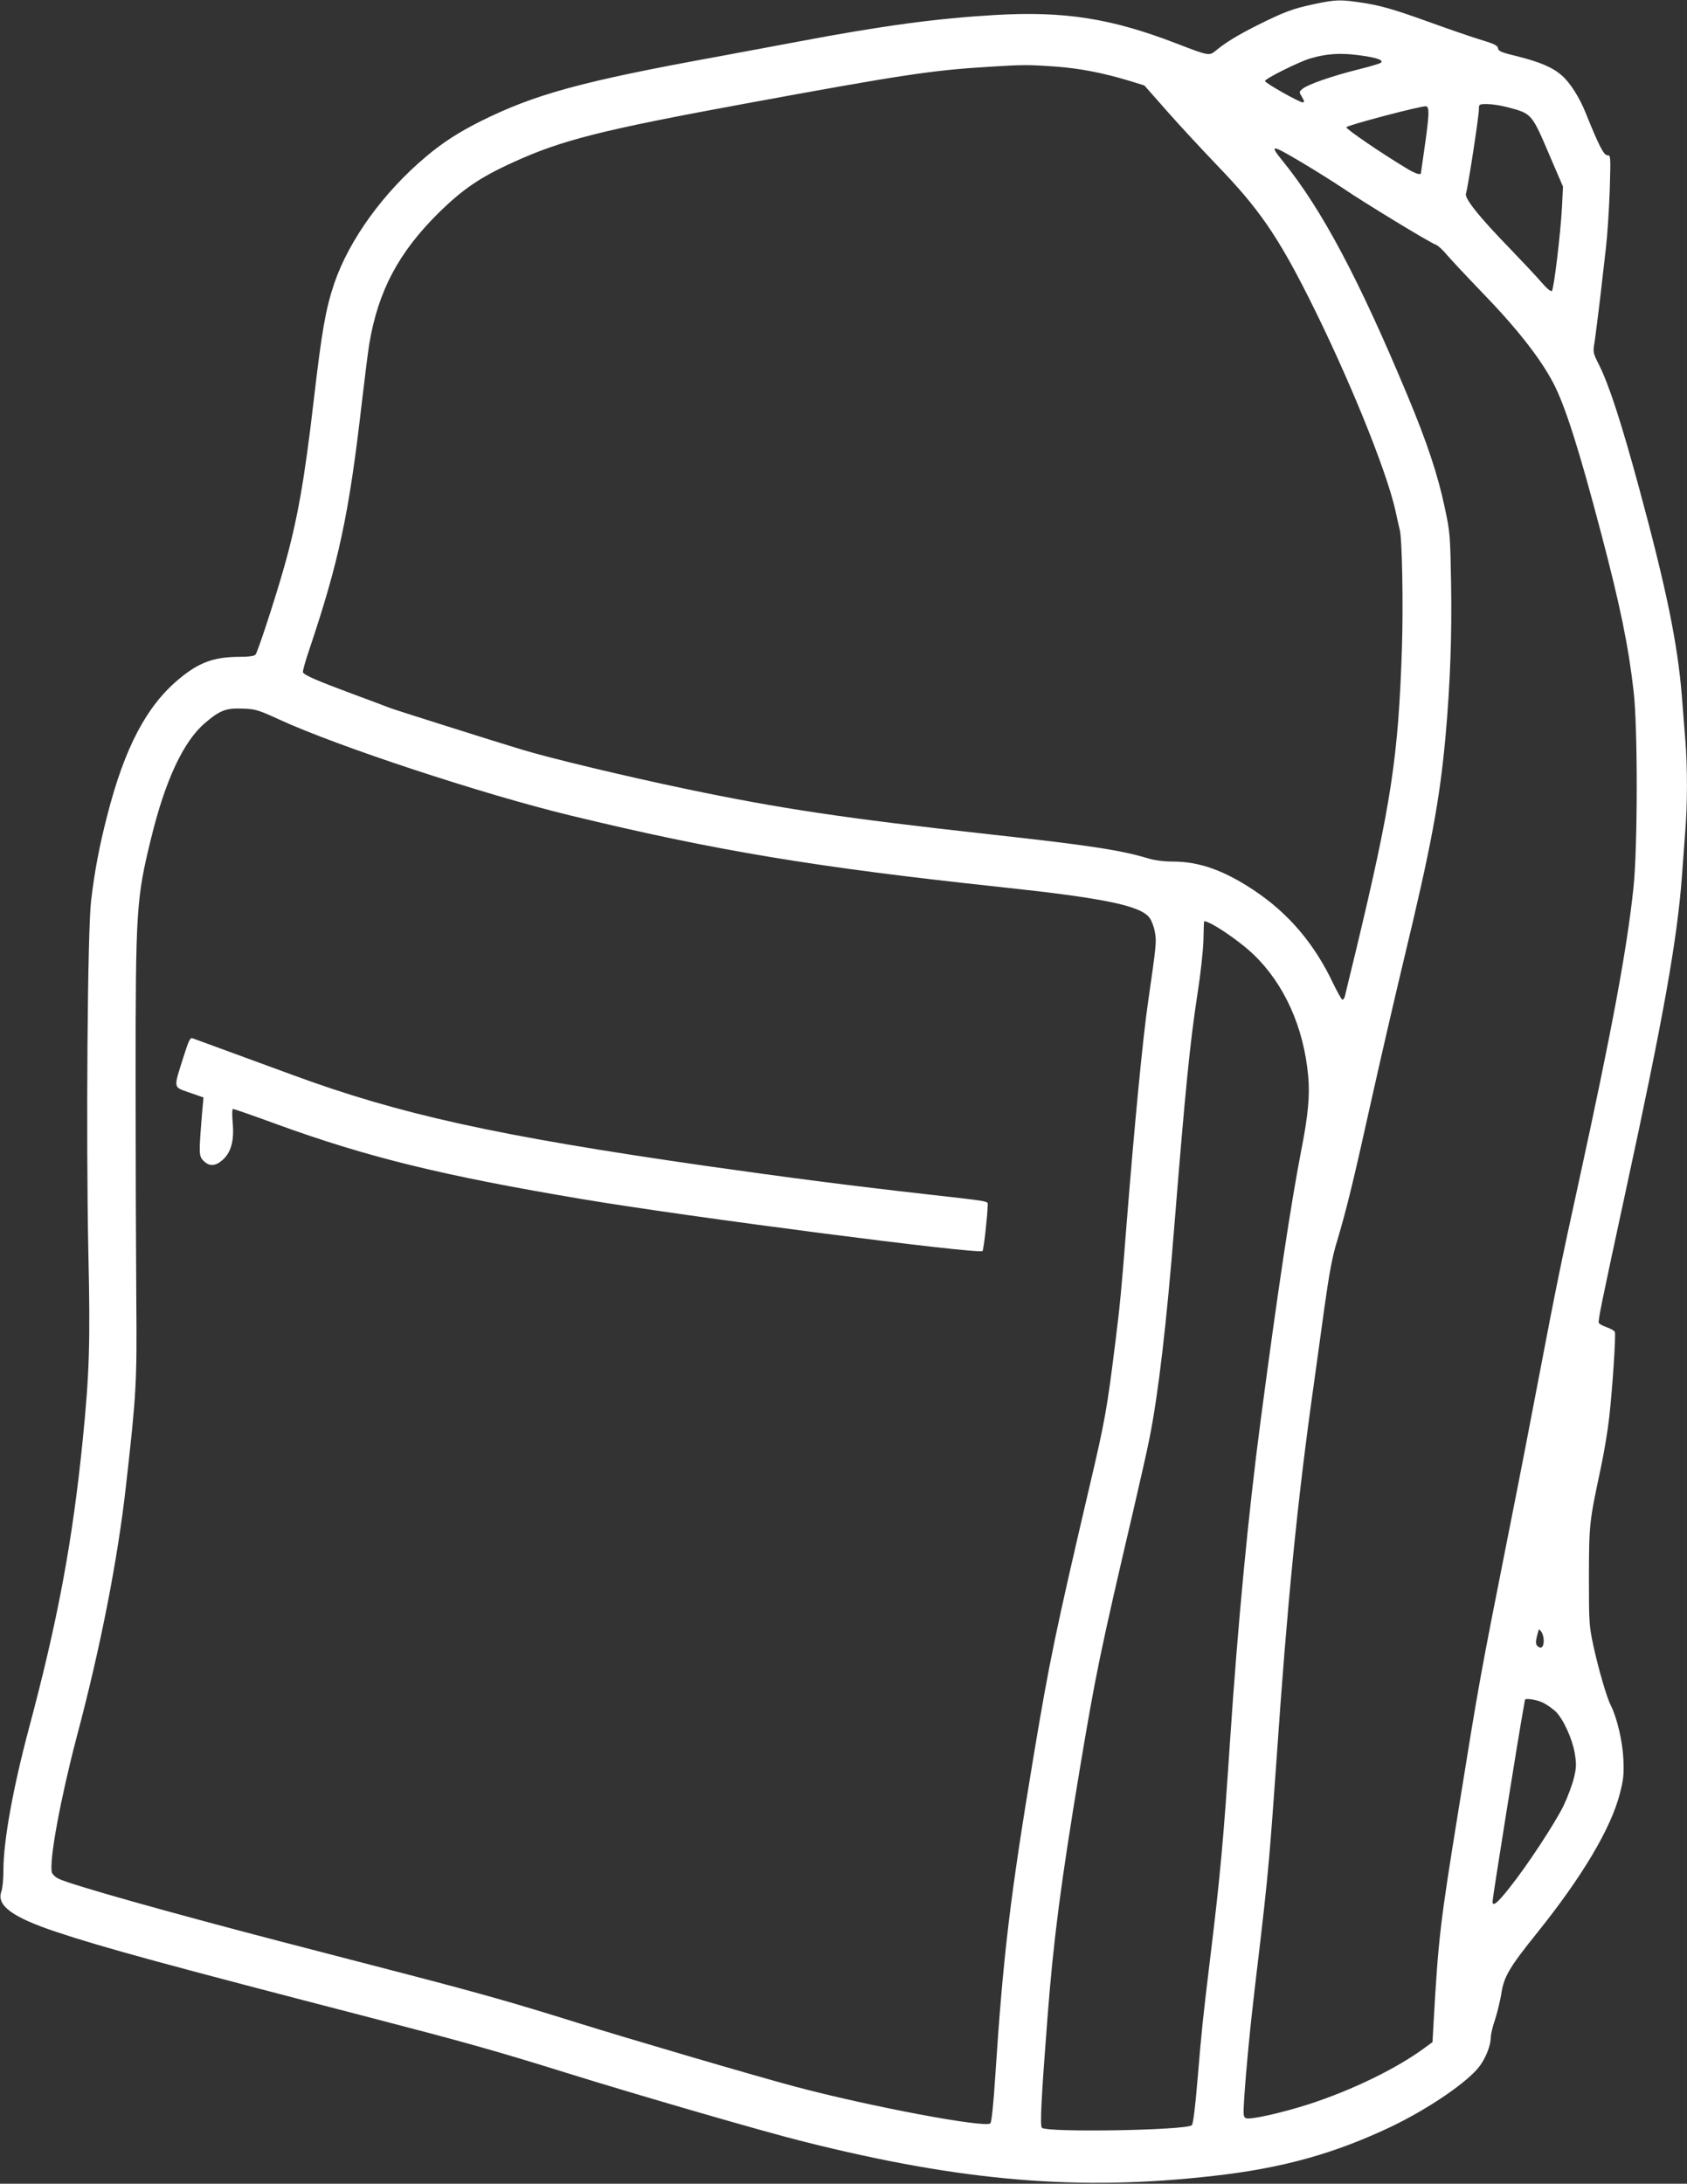 <?xml version="1.0" standalone="no"?>
<!DOCTYPE svg PUBLIC "-//W3C//DTD SVG 20010904//EN"
 "http://www.w3.org/TR/2001/REC-SVG-20010904/DTD/svg10.dtd">
<svg version="1.0" xmlns="http://www.w3.org/2000/svg"
 width="989pt" height="1280pt" viewBox="0 0 989 1280"
 preserveAspectRatio="xMidYMid meet">
<rect x="0" y="0" width="989" height="1280" fill="#333333" stroke="none"/>
<g transform="translate(0,1280) scale(0.1,-0.1)"
fill="#ffffff" stroke="none">
<path d="M7700 12775 c-122 -26 -172 -45 -331 -124 -113 -57 -184 -100 -243
-149 -37 -30 -42 -29 -226 42 -383 148 -658 192 -1068 168 -340 -20 -656 -62
-1153 -156 -101 -19 -309 -58 -461 -86 -809 -147 -1082 -222 -1403 -382 -127
-64 -220 -124 -315 -204 -251 -210 -452 -488 -540 -744 -51 -151 -73 -278
-120 -680 -55 -476 -97 -712 -176 -990 -54 -190 -153 -491 -166 -507 -7 -9
-40 -13 -97 -13 -149 -1 -236 -33 -354 -132 -188 -157 -316 -400 -417 -793
-48 -185 -75 -329 -96 -505 -21 -176 -30 -1387 -16 -2065 12 -524 6 -707 -33
-1095 -60 -596 -146 -1057 -315 -1689 -94 -353 -150 -662 -150 -833 0 -50 -5
-106 -12 -125 -30 -82 64 -151 322 -237 272 -91 654 -195 1855 -506 535 -139
725 -192 1135 -320 414 -129 1161 -346 1395 -404 928 -233 1613 -290 2400
-200 402 45 707 130 1040 288 223 107 452 264 520 356 38 52 65 123 65 171 0
16 11 62 25 102 13 40 29 107 36 148 15 102 46 155 210 359 265 330 432 611
485 815 22 86 25 114 21 205 -5 105 -38 243 -73 312 -24 46 -72 211 -102 348
-26 120 -27 137 -27 410 1 309 2 317 70 637 19 89 41 221 49 295 19 169 40
484 33 501 -3 7 -24 19 -47 27 -23 8 -44 19 -47 26 -5 14 13 103 157 769 222
1024 302 1473 330 1845 6 80 15 201 20 270 13 160 13 375 0 535 -5 69 -15 182
-20 253 -25 312 -92 635 -251 1222 -106 390 -177 607 -236 724 -35 69 -35 71
-24 136 5 36 19 146 31 245 11 99 27 236 35 305 8 69 18 218 22 333 6 204 6
207 -14 207 -21 0 -50 57 -127 248 -35 88 -89 174 -137 217 -54 49 -129 81
-264 115 -92 22 -111 30 -113 47 -2 16 -22 26 -95 48 -51 15 -196 65 -323 111
-178 64 -259 88 -353 104 -149 24 -177 24 -311 -5z m316 -306 c69 -12 94 -24
79 -37 -6 -5 -67 -23 -136 -40 -147 -37 -290 -86 -322 -112 -22 -18 -22 -19
-4 -49 15 -25 15 -31 4 -31 -20 0 -220 113 -221 125 -1 13 195 111 264 132
108 32 198 35 336 12z m-1831 -59 c143 -10 281 -37 437 -84 l87 -27 134 -152
c74 -84 207 -227 296 -320 239 -248 349 -407 531 -767 232 -461 455 -1008 510
-1250 11 -52 23 -104 26 -115 14 -54 21 -438 13 -685 -21 -649 -62 -916 -273
-1795 -31 -126 -58 -240 -61 -252 -3 -13 -10 -23 -15 -23 -5 0 -29 44 -55 97
-110 232 -262 411 -466 546 -175 116 -319 167 -475 167 -52 0 -105 7 -145 19
-158 48 -348 77 -931 141 -850 94 -1229 151 -1778 266 -354 74 -792 179 -960
230 -166 50 -751 235 -773 244 -12 5 -113 43 -224 84 -199 74 -277 107 -287
125 -3 4 13 62 35 127 176 522 235 801 309 1444 17 146 37 306 45 355 52 309
171 534 406 767 142 139 242 208 438 297 282 129 514 188 1351 342 923 170
1106 198 1446 218 189 12 225 12 379 1z m2651 -238 c147 -39 142 -34 254 -296
l73 -170 -6 -120 c-8 -153 -47 -478 -59 -491 -6 -6 -28 12 -61 50 -28 33 -113
123 -187 200 -173 178 -264 290 -256 319 14 49 76 456 76 495 0 30 1 31 48 31
27 0 80 -8 118 -18z m-462 -47 c-1 -28 -11 -114 -23 -193 -11 -79 -21 -145
-21 -147 0 -13 -35 -2 -82 27 -144 86 -358 232 -355 242 4 12 442 127 467 123
11 -2 15 -15 14 -52z m-736 -281 c79 -47 185 -114 236 -148 117 -80 514 -322
543 -330 12 -4 43 -32 69 -64 27 -31 114 -124 194 -207 207 -213 347 -390 425
-538 70 -132 154 -397 284 -892 109 -414 158 -653 188 -917 25 -216 24 -920
-1 -1153 -38 -359 -126 -833 -322 -1730 -104 -474 -133 -617 -230 -1125 -41
-217 -119 -620 -174 -895 -178 -898 -177 -893 -299 -1650 -109 -674 -118 -748
-147 -1257 l-6 -108 -48 -35 c-166 -122 -425 -247 -677 -329 -163 -52 -343
-92 -368 -82 -16 6 -17 17 -11 114 11 171 35 420 62 647 54 454 64 544 84 763
11 125 31 394 45 597 61 891 121 1499 215 2165 16 113 45 324 65 470 27 193
46 296 72 380 56 187 96 350 198 810 53 239 141 620 195 845 161 669 210 931
245 1315 27 306 37 585 32 887 -5 287 -6 303 -37 447 -40 191 -105 386 -218
656 -284 682 -503 1093 -728 1371 -86 106 -76 106 114 -7z m-6000 -3262 c339
-156 1187 -436 1702 -561 858 -208 1437 -304 2530 -421 608 -65 819 -109 870
-181 11 -15 25 -51 30 -80 11 -57 9 -77 -39 -409 -31 -211 -81 -732 -126
-1300 -30 -385 -39 -482 -66 -695 -48 -388 -61 -463 -151 -845 -202 -864 -235
-1024 -328 -1580 -139 -835 -179 -1170 -226 -1890 -10 -156 -21 -259 -28 -266
-29 -29 -714 100 -1151 217 -239 64 -975 280 -1275 374 -365 114 -544 165
-980 279 -201 52 -540 140 -755 196 -667 174 -1224 331 -1300 367 -20 9 -38
27 -41 38 -17 67 51 434 146 795 141 530 241 1044 289 1475 61 540 64 600 60
1090 -2 253 -4 836 -4 1295 0 985 4 1054 91 1407 83 340 190 569 317 676 88
75 123 88 227 83 67 -2 88 -9 208 -64z m5465 -1198 c67 -35 185 -120 245 -178
180 -172 295 -426 321 -711 11 -113 0 -232 -39 -430 -61 -313 -140 -835 -240
-1595 -72 -546 -133 -1184 -180 -1890 -38 -576 -58 -788 -115 -1255 -44 -363
-50 -422 -75 -720 -13 -157 -25 -254 -33 -262 -31 -30 -850 -44 -879 -15 -12
12 -3 181 33 647 35 455 78 787 190 1460 92 549 117 674 314 1515 40 173 83
362 94 420 52 261 100 670 146 1250 64 794 91 1067 136 1360 17 107 32 245 34
305 1 61 3 111 4 113 2 5 13 1 44 -14z m1947 -4200 c0 -38 -14 -51 -35 -34
-14 12 -14 27 2 84 5 19 6 19 19 1 8 -10 14 -33 14 -51z m-5 -364 c23 -11 56
-35 75 -52 45 -45 97 -158 112 -245 10 -63 10 -82 -5 -145 -10 -40 -37 -113
-61 -163 -52 -105 -213 -351 -318 -482 -69 -88 -98 -111 -98 -79 0 22 158
1010 181 1130 5 27 9 50 9 52 0 12 70 1 105 -16z"/>
<path d="M1075 6603 c-59 -187 -61 -173 35 -207 l83 -29 -7 -76 c-21 -255 -21
-267 7 -295 34 -34 69 -33 112 5 50 44 69 114 59 219 -4 46 -3 80 2 80 5 0
121 -40 257 -90 534 -194 975 -302 1792 -439 625 -105 2327 -325 2345 -304 7
8 30 214 30 265 0 30 34 23 -360 68 -445 50 -814 98 -1285 165 -1233 177
-1800 302 -2435 536 -151 55 -340 125 -420 154 -80 29 -152 56 -161 59 -14 6
-23 -13 -54 -111z"/>
</g>
</svg>
